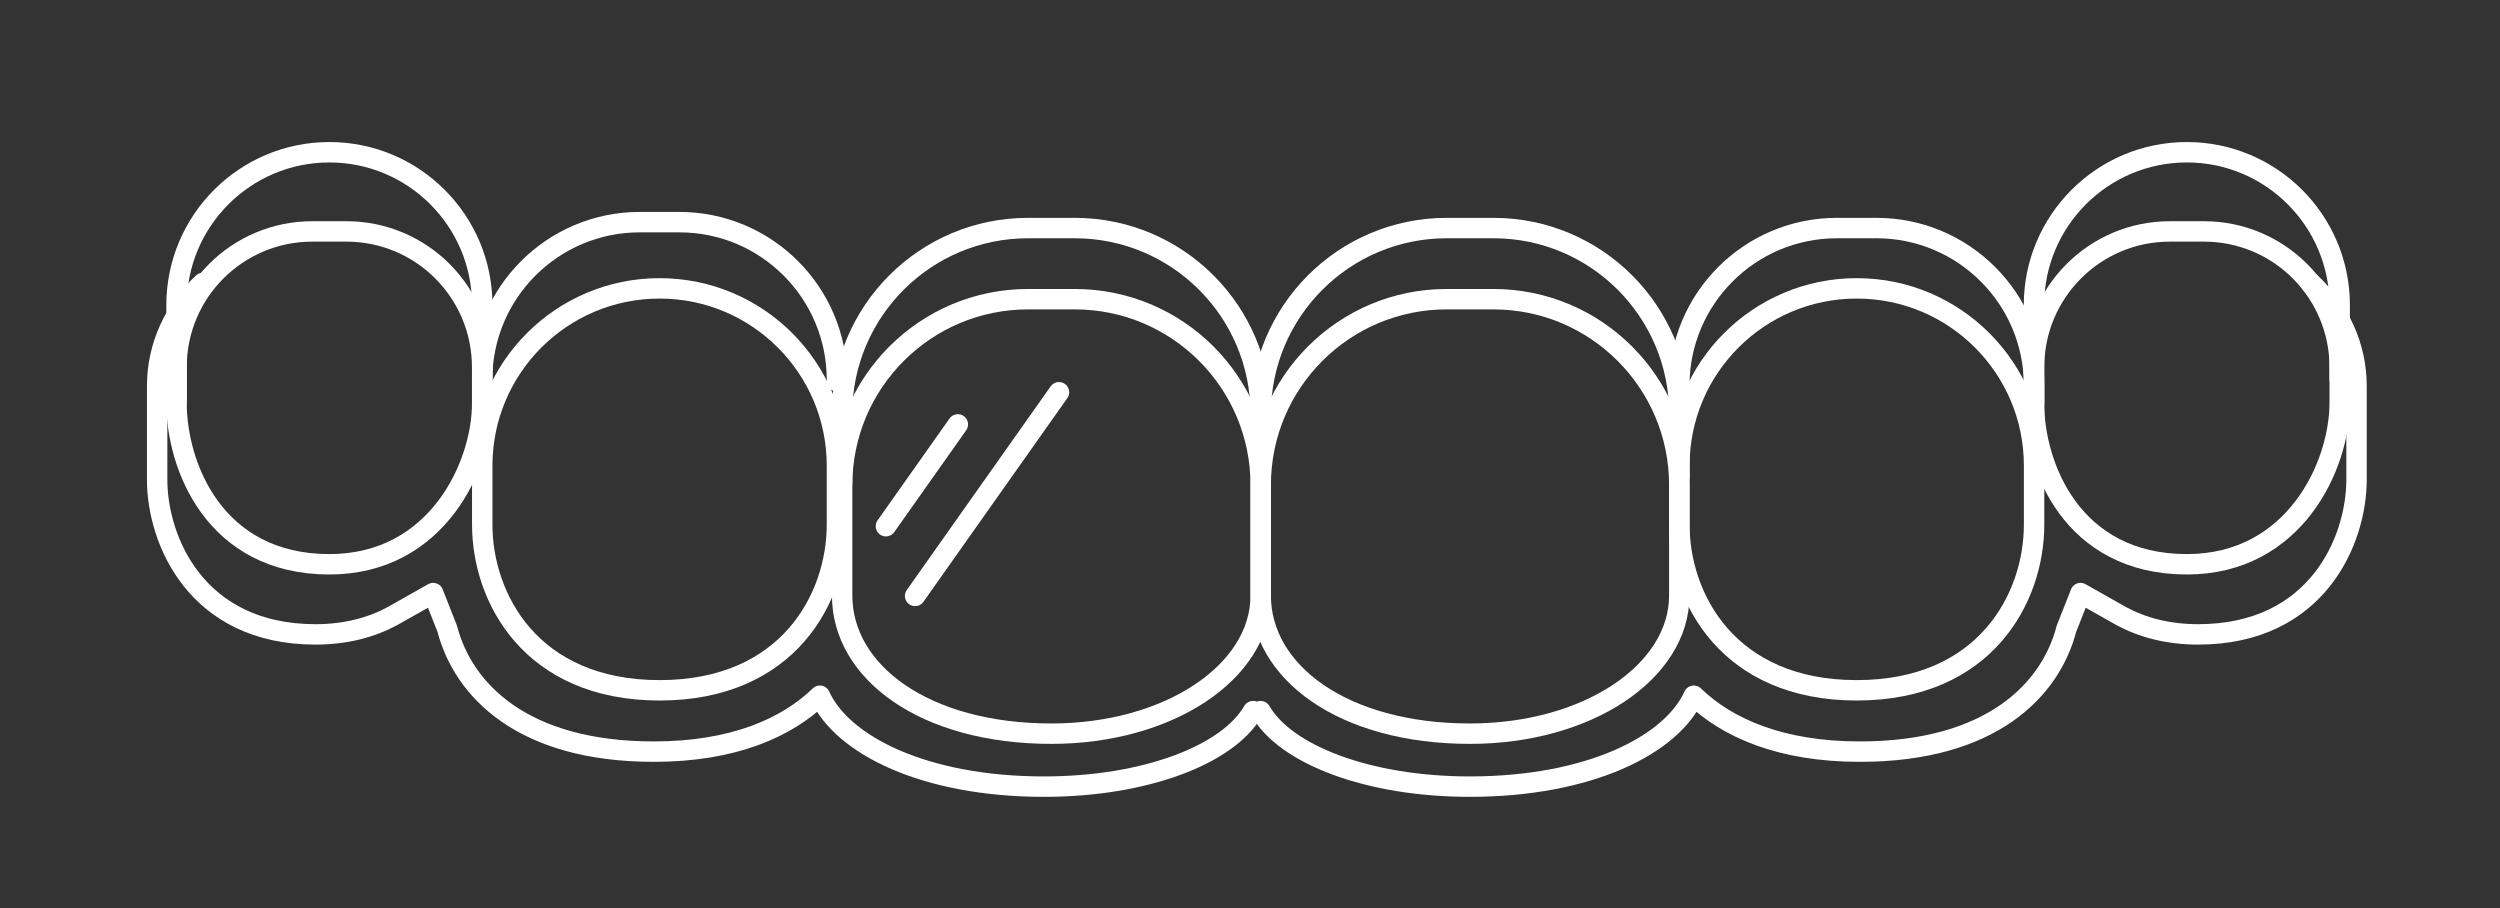 <?xml version="1.0" encoding="UTF-8"?><svg id="Layer_1" xmlns="http://www.w3.org/2000/svg" viewBox="0 0 245 89"><rect x="0" y="0" width="245" height="89" fill="#333333" stroke="none"/><defs><style>.cls-1{fill:none;stroke:#fff;stroke-linecap:round;stroke-linejoin:round;stroke-width:2px;}</style></defs><path class="cls-1" d="M141.76,29.32h4.59c10.06,0,18.22,8.16,18.22,18.22v10.82c0,7.48-8.99,13.54-20.51,13.54-12.47,0-20.51-6.06-20.51-13.54v-10.82c0-10.06,8.16-18.22,18.22-18.22Z"/><path class="cls-1" d="M100.74,29.32h4.59c10.06,0,18.22,8.16,18.22,18.22v10.82c0,7.48-8.99,13.54-20.51,13.54-12.47,0-20.51-6.06-20.51-13.54v-10.82c0-10.06,8.16-18.22,18.22-18.22Z"/><path class="cls-1" d="M123.55,40.76v-.19c0-10.06,8.16-18.22,18.22-18.22h4.59c10.06,0,18.22,8.16,18.22,18.22v6.1"/><path class="cls-1" d="M181.96,28.26h0c9.6,0,17.38,7.78,17.38,17.38v5.78c0,7.14-4.74,16.23-17.38,16.23s-17.38-9.09-17.38-16.23v-5.78c0-9.6,7.78-17.38,17.38-17.38Z"/><path class="cls-1" d="M64.64,28.26h0c9.6,0,17.38,7.78,17.38,17.38v5.78c0,7.14-4.74,16.23-17.38,16.23s-17.38-9.09-17.38-16.23v-5.78c0-9.6,7.78-17.38,17.38-17.38Z"/><path class="cls-1" d="M164.57,37.95v-.16c0-8.52,6.91-15.44,15.44-15.44h3.89c8.52,0,15.44,6.91,15.44,15.44v5.17"/><path class="cls-1" d="M214.31,14.92h0c8.27,0,14.98,6.71,14.98,14.98v9.58c0,6.15-4.41,15.82-14.98,15.82-11.29,0-14.98-9.67-14.98-15.82v-9.58c0-8.27,6.71-14.98,14.98-14.98Z"/><path class="cls-1" d="M199.34,39.42v-3.44c0-7.35,5.96-13.3,13.3-13.3h3.35c7.35,0,13.3,5.96,13.3,13.3v1.15"/><path class="cls-1" d="M32.28,14.92h0c8.27,0,14.98,6.71,14.98,14.98v9.58c0,6.15-4.41,15.82-14.98,15.82-11.29,0-14.98-9.67-14.98-15.82v-9.58c0-8.27,6.71-14.98,14.98-14.98Z"/><path class="cls-1" d="M19.89,27.73c-2.78,2.59-4.49,6.16-4.49,10.1v9.18c0,5.9,3.82,15.16,15.52,15.16,2.97,0,5.48-.68,7.55-1.8l3.98-2.25,1.38,3.5c1.56,5.98,7.34,12.04,20.24,12.04,7.75,0,13-2.31,16.28-5.48,2.18,4.82,10.23,8.91,21.96,8.91,9.93,0,18.03-3.13,20.49-7.4"/><path class="cls-1" d="M17.3,39.42v-3.44c0-7.35,5.96-13.3,13.3-13.3h3.35c7.35,0,13.3,5.96,13.3,13.3v1.15"/><path class="cls-1" d="M82.02,37.37v-.16c0-8.52-6.91-15.44-15.44-15.44h-3.89c-8.52,0-15.44,6.91-15.44,15.44v5.17"/><path class="cls-1" d="M123.55,40.76v-.19c0-10.06-8.16-18.22-18.22-18.22h-4.59c-10.06,0-18.22,8.16-18.22,18.22v6.78"/><line class="cls-1" x1="89.68" y1="58.4" x2="103.78" y2="38.44"/><line class="cls-1" x1="86.82" y1="51.57" x2="93.87" y2="41.59"/><path class="cls-1" d="M226.45,27.73c2.78,2.59,4.49,6.16,4.49,10.1v9.18c0,5.9-3.82,15.16-15.52,15.16-2.97,0-5.48-.68-7.55-1.8l-3.98-2.25-1.38,3.5c-1.56,5.98-7.34,12.04-20.24,12.04-7.75,0-13-2.31-16.28-5.48-2.18,4.82-10.23,8.91-21.96,8.91-9.93,0-18.03-3.13-20.49-7.4"/></svg>